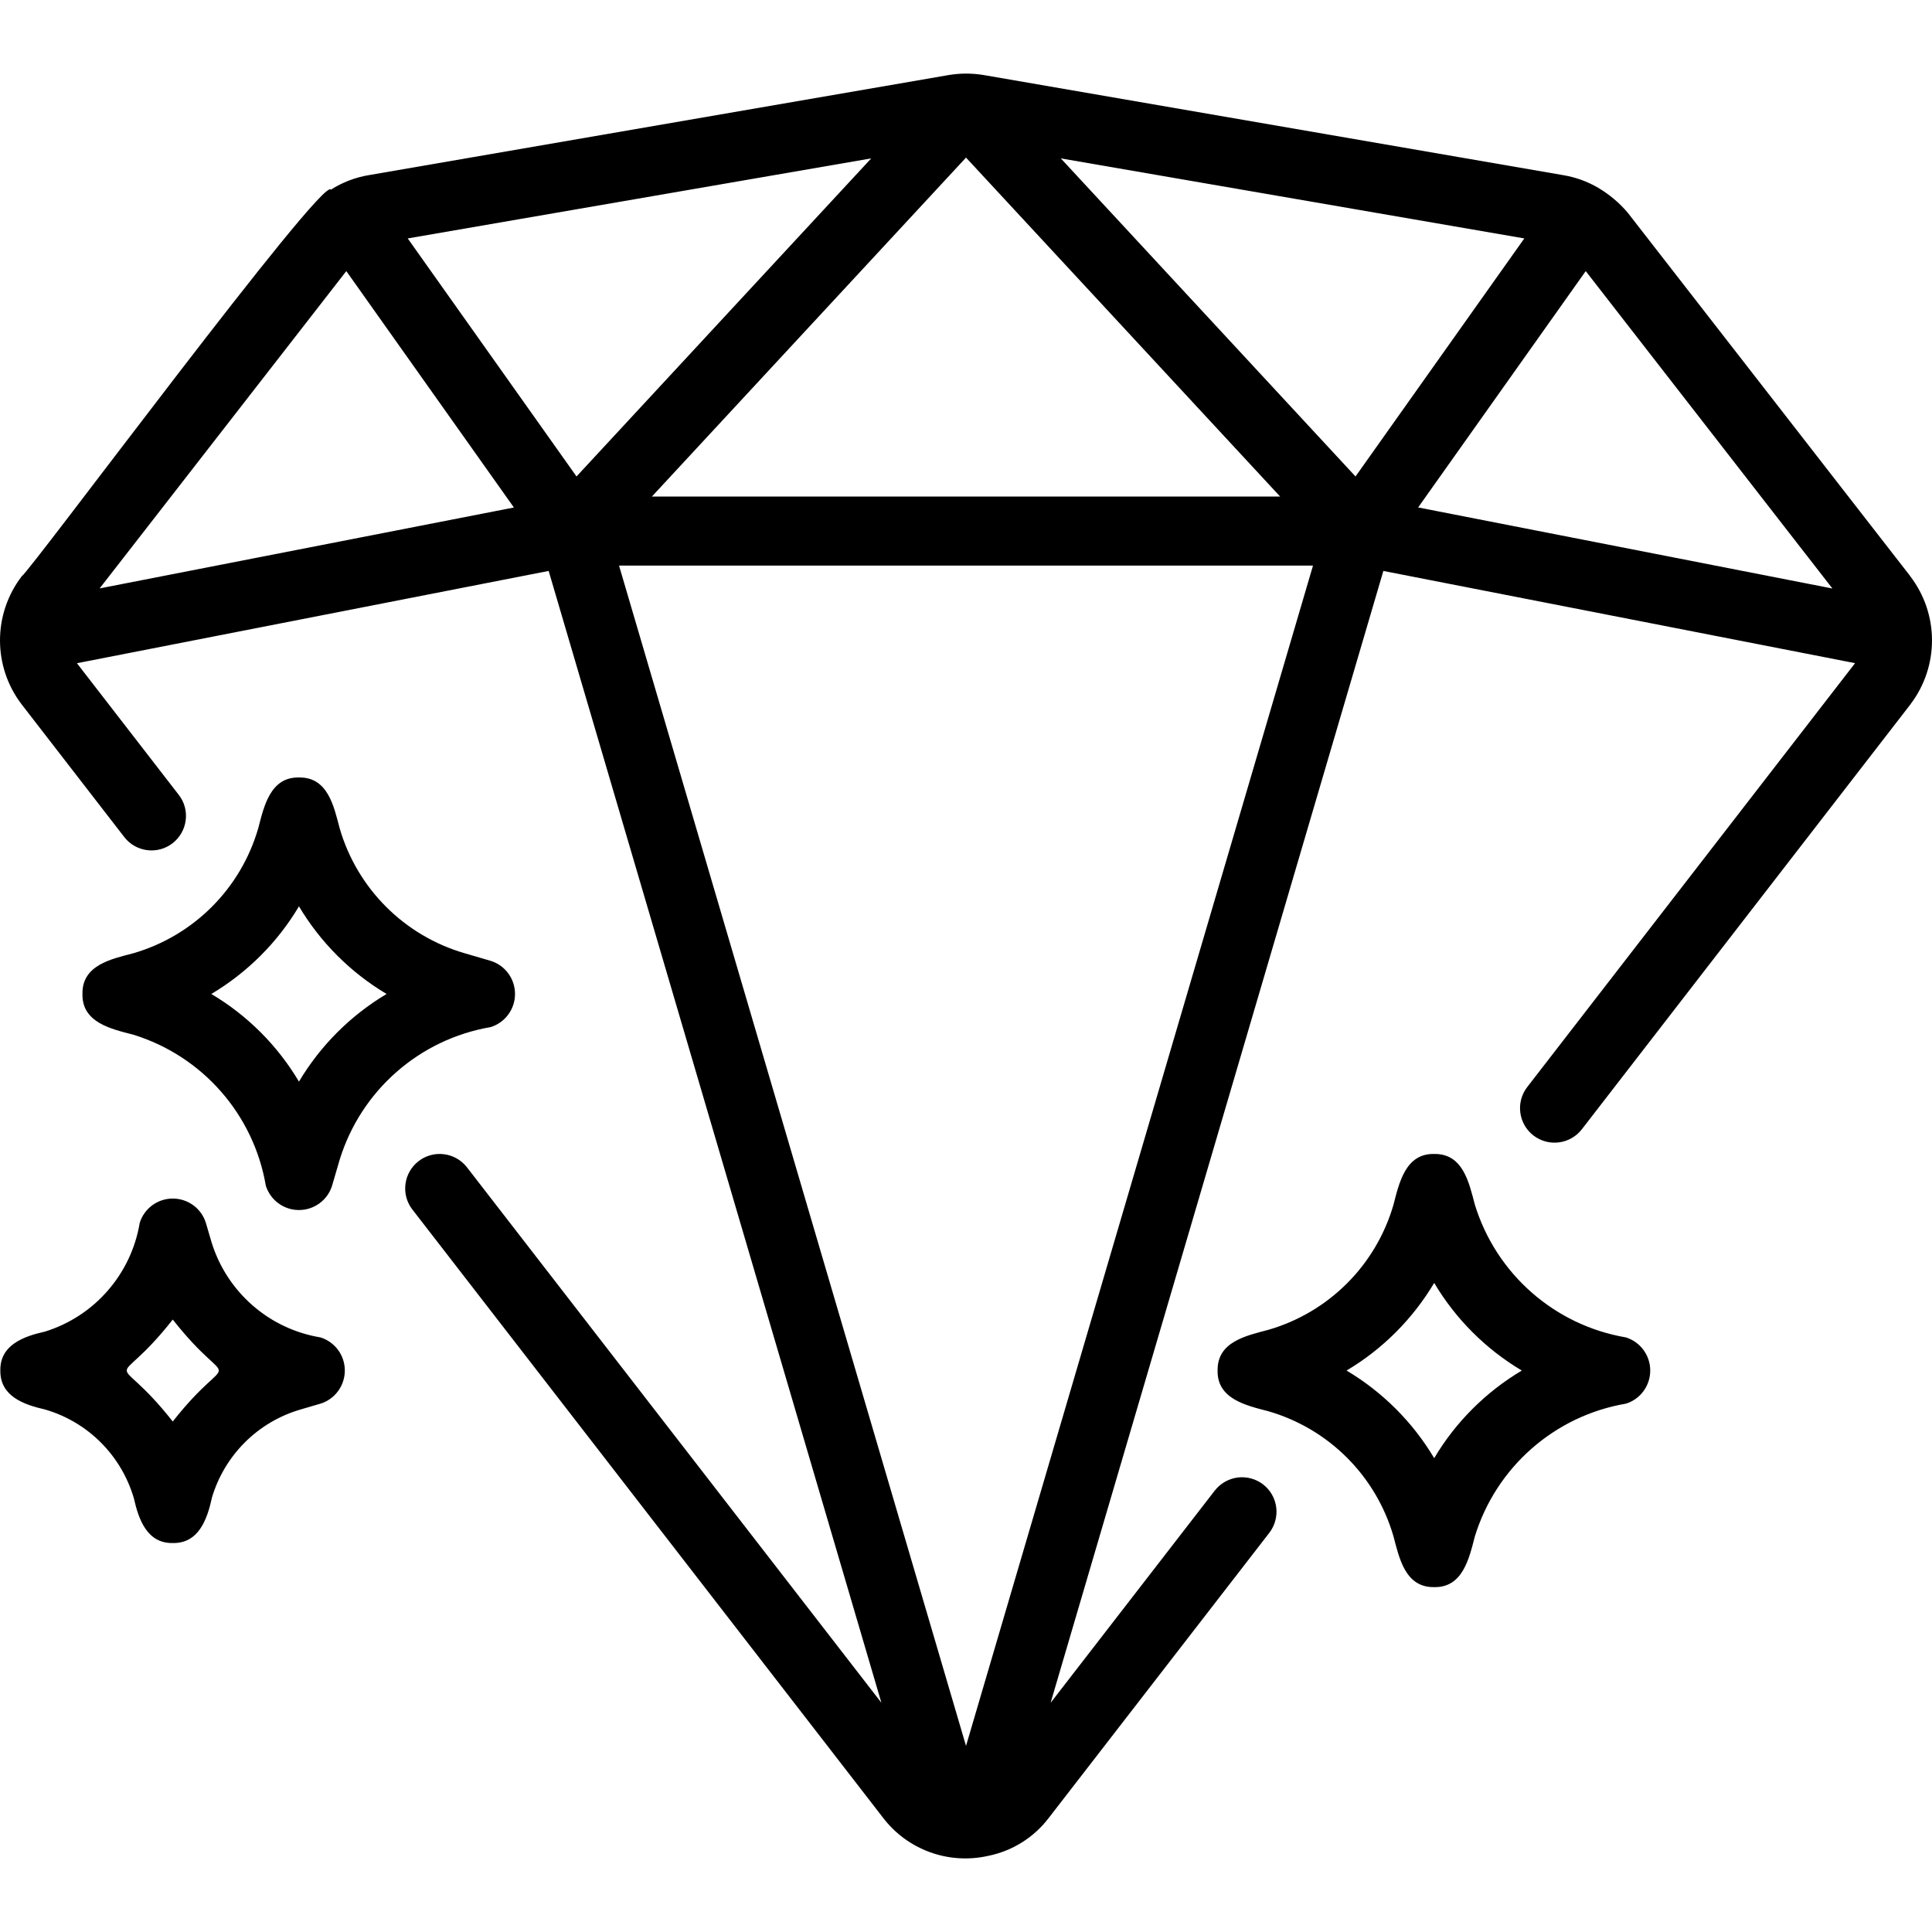 <?xml version="1.0" encoding="UTF-8" standalone="no"?>
<svg xmlns="http://www.w3.org/2000/svg" xmlns:xlink="http://www.w3.org/1999/xlink" xmlns:serif="http://www.serif.com/" width="100%" height="100%" viewBox="0 0 100 100" version="1.1" xml:space="preserve" style="fill-rule:evenodd;clip-rule:evenodd;stroke-linejoin:round;stroke-miterlimit:2;">
  <path id="diamond-7168870" d="M98.872,29.818l-0.003,0.002c1.5,1.951 1.509,4.67 0.018,6.63l0,0.004l-17.013,22c-0.607,0.777 -1.723,0.92 -2.505,0.317c-0.777,-0.602 -0.924,-1.723 -0.321,-2.504l16.97,-21.942l-24.416,-4.773l-17.223,58.586l8.491,-10.978c0.29,-0.375 0.719,-0.621 1.188,-0.684c0.468,-0.058 0.946,0.067 1.321,0.358c0.375,0.29 0.621,0.718 0.679,1.192c0.058,0.468 -0.072,0.942 -0.362,1.317l-11.41,14.749c-0.773,1.018 -1.893,1.719 -3.148,1.969c-2.053,0.46 -4.183,-0.321 -5.451,-2l-24.366,-31.487c-0.576,-0.777 -0.424,-1.879 0.344,-2.473c0.768,-0.594 1.871,-0.464 2.482,0.29l21.474,27.745l-17.223,-58.585l-24.416,4.777l5.273,6.817c0.602,0.776 0.455,1.897 -0.322,2.5c-0.777,0.602 -1.897,0.459 -2.5,-0.317l-5.304,-6.858c-1.504,-1.959 -1.504,-4.678 -0.008,-6.638c0.446,-0.272 15.643,-20.813 16.004,-20.014c0.599,-0.383 1.268,-0.638 1.969,-0.754l29.978,-5.174c0.611,-0.107 1.236,-0.107 1.848,-0.005l30.005,5.183c0.634,0.108 1.241,0.326 1.795,0.652c0.58,0.344 1.098,0.777 1.531,1.29l14.621,18.808Zm-4.027,0.643l-12.768,-16.429l-8.674,12.233l21.442,4.196Zm-39.938,-22.263l15.254,16.464l8.737,-12.321l-23.991,-4.143Zm-25.067,16.464l15.254,-16.464l-23.99,4.143l8.736,12.321Zm-11.915,-10.63l-12.768,16.424l21.442,-4.188l-8.674,-12.236Zm48.335,11.67l-16.259,-17.545l-16.26,17.545l32.519,0Zm-16.259,64.666l17.96,-61.094l-35.92,0l17.96,61.094Zm-24.603,-37.206c-3.692,0.63 -6.714,3.286 -7.817,6.866l-0.393,1.344c-0.232,0.75 -0.929,1.259 -1.714,1.259c-0.786,0 -1.478,-0.509 -1.715,-1.259c-0.629,-3.692 -3.285,-6.714 -6.861,-7.817c-1.139,-0.295 -2.661,-0.625 -2.63,-2.107c-0.027,-1.496 1.491,-1.808 2.63,-2.107c3.125,-0.906 5.567,-3.349 6.469,-6.473l-0,0.004c0.294,-1.138 0.625,-2.661 2.107,-2.629c1.495,-0.027 1.808,1.491 2.107,2.629c0.906,3.121 3.348,5.563 6.473,6.469l1.344,0.393c0.75,0.232 1.259,0.928 1.259,1.714c-0,0.786 -0.509,1.478 -1.259,1.714Zm-9.924,2.822c1.112,-1.866 2.67,-3.424 4.536,-4.536c-1.866,-1.112 -3.424,-2.67 -4.536,-4.536c-1.107,1.866 -2.67,3.424 -4.536,4.536c1.866,1.107 3.429,2.67 4.536,4.536Zm68.683,13.24c0.751,0.237 1.259,0.929 1.259,1.715c0,0.785 -0.509,1.482 -1.259,1.714c-3.692,0.629 -6.714,3.286 -7.817,6.866c-0.294,1.134 -0.625,2.661 -2.107,2.63c-1.495,0.026 -1.808,-1.496 -2.107,-2.63c-0.906,-3.125 -3.348,-5.567 -6.473,-6.473c-1.134,-0.295 -2.661,-0.63 -2.63,-2.107c-0.022,-1.496 1.487,-1.804 2.63,-2.108c3.125,-0.906 5.567,-3.348 6.473,-6.473c0.295,-1.138 0.625,-2.661 2.107,-2.629c1.496,-0.023 1.804,1.486 2.107,2.629c1.103,3.581 4.125,6.237 7.817,6.866Zm-9.923,6.25c1.107,-1.866 2.669,-3.424 4.535,-4.535c-1.866,-1.108 -3.428,-2.67 -4.535,-4.536c-1.112,1.866 -2.67,3.428 -4.536,4.536c1.866,1.111 3.424,2.669 4.536,4.535Zm-57.645,-6.25l0,0c0.751,0.237 1.259,0.929 1.259,1.715c0,0.785 -0.513,1.482 -1.259,1.714l-0.004,-0l-1.018,0.299c-2.228,0.643 -3.964,2.384 -4.612,4.612l0.005,-0c-0.241,1.085 -0.683,2.326 -2.014,2.303c-1.33,0.027 -1.772,-1.223 -2.013,-2.303c-0.647,-2.228 -2.384,-3.969 -4.612,-4.612c-1.085,-0.246 -2.321,-0.683 -2.303,-2.013c-0.027,-1.331 1.223,-1.773 2.303,-2.014c2.567,-0.794 4.469,-2.973 4.911,-5.629c0.232,-0.75 0.929,-1.259 1.71,-1.259c0.786,-0 1.482,0.509 1.714,1.259l0.299,1.018c0.799,2.571 2.978,4.473 5.634,4.91Zm-7.647,4.353c3.174,-4.031 3.178,-1.241 -0,-5.277c-3.174,4.036 -3.174,1.241 -0,5.277Z"></path>
</svg>

